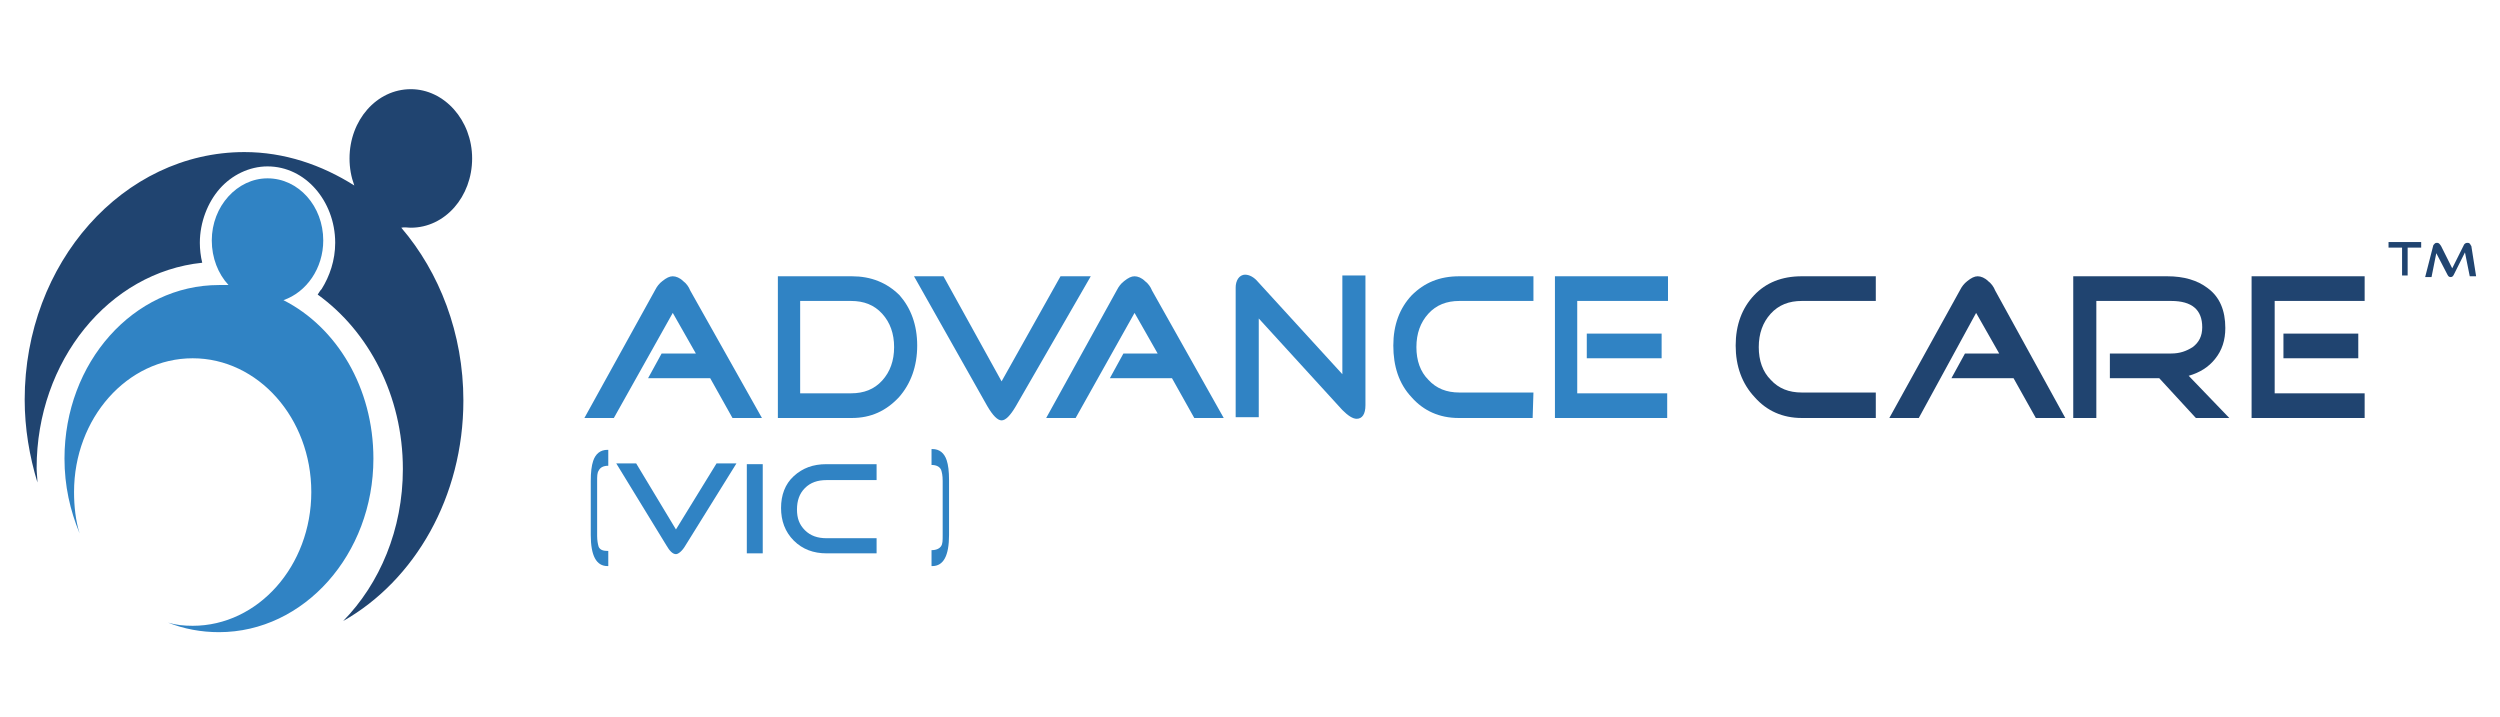 <?xml version="1.0" encoding="utf-8"?>
<!-- Generator: Adobe Illustrator 19.1.1, SVG Export Plug-In . SVG Version: 6.00 Build 0)  -->
<svg version="1.1" id="AC_-_VIC" xmlns="http://www.w3.org/2000/svg" xmlns:xlink="http://www.w3.org/1999/xlink" x="0px" y="0px"
	 viewBox="-148 352 314 90" style="enable-background:new -148 352 314 90;" xml:space="preserve">
<style type="text/css">
	.st0{fill:#204470;}
	.st1{fill:#3083C4;}
</style>
<path class="st0" d="M-96.4,380.6c4.3,0,7.7-3.9,7.7-8.7c0-4.8-3.5-8.7-7.7-8.7c-4.3,0-7.7,3.9-7.7,8.7c0,1.2,0.2,2.3,0.6,3.4
	c-4.1-2.6-8.8-4.2-13.8-4.2c-15.2,0-27.6,13.9-27.6,31.1c0,3.6,0.6,7.1,1.6,10.4c0-0.6-0.1-1.2-0.1-1.8c0-13.5,9.1-24.6,20.8-25.8
	c-0.2-0.8-0.3-1.7-0.3-2.5c0-2.6,1-5.1,2.5-6.8c1.5-1.7,3.7-2.8,6-2.8c2.4,0,4.5,1.1,6,2.8c1.5,1.7,2.5,4.1,2.5,6.8
	c0,2.2-0.7,4.2-1.7,5.8c-0.2,0.2-0.3,0.4-0.5,0.7c6.4,4.6,10.7,12.7,10.7,21.9c0,7.6-2.9,14.4-7.5,19.1c9-5.1,15.1-15.6,15.1-27.7
	c0-8.4-3-16.1-7.8-21.7C-97.2,380.5-96.8,380.6-96.4,380.6z"/>
<path class="st1" d="M-112.4,389.7c2.9-1,5-4,5-7.5c0-4.3-3.1-7.8-7-7.8c-3.8,0-7,3.5-7,7.8c0,2.2,0.8,4.2,2.1,5.6
	c-0.4,0-0.8,0-1.2,0c-10.7,0-19.4,9.7-19.4,21.8c0,3.4,0.7,6.5,1.9,9.4c-0.5-1.6-0.7-3.4-0.7-5.2c0-9.3,6.7-16.8,14.9-16.8
	c8.2,0,14.9,7.5,14.9,16.8c0,9.3-6.7,16.8-14.9,16.8c-1.1,0-2.1-0.1-3.1-0.4c2,0.8,4.2,1.2,6.4,1.2c10.7,0,19.4-9.8,19.4-21.8
	C-101.1,400.7-105.7,393.1-112.4,389.7z"/>
<g>
	<path class="st1" d="M-52.3,404.5l-3.7,0l-2.8-5h-7.8l1.7-3.1h4.3l-2.9-5.1l-7.4,13.2h-3.7l8.9-16.1c0.2-0.4,0.5-0.8,0.9-1.1
		c0.5-0.4,0.9-0.6,1.3-0.6c0.4,0,0.9,0.2,1.3,0.6c0.4,0.3,0.7,0.7,0.9,1.2L-52.3,404.5z"/>
	<path class="st1" d="M-32.8,395.4c0,2.6-0.8,4.8-2.3,6.5c-1.6,1.7-3.5,2.6-5.9,2.6h-9.3v-17.8h9.3c2.4,0,4.4,0.8,6,2.4
		C-33.6,390.7-32.8,392.8-32.8,395.4z M-35.7,395.6c0-1.7-0.5-3.1-1.5-4.2c-1-1.1-2.3-1.6-3.9-1.6h-6.4v11.6h6.4
		c1.6,0,2.9-0.5,3.9-1.6C-36.2,398.7-35.7,397.3-35.7,395.6z"/>
	<path class="st1" d="M-11,386.7l-9.4,16.3c-0.7,1.2-1.3,1.8-1.8,1.8c-0.5,0-1.1-0.6-1.8-1.8l-9.2-16.3h3.7l7.3,13.2l7.4-13.2
		L-11,386.7C-11,386.7-11,386.7-11,386.7z"/>
	<path class="st1" d="M5.7,404.5l-3.7,0l-2.8-5h-7.8l1.7-3.1h4.3l-2.9-5.1l-7.4,13.2h-3.7l8.9-16.1c0.2-0.4,0.5-0.8,0.9-1.1
		c0.5-0.4,0.9-0.6,1.3-0.6c0.4,0,0.9,0.2,1.3,0.6c0.4,0.3,0.7,0.7,0.9,1.2L5.7,404.5z"/>
	<path class="st1" d="M23.5,402.9c0,1.1-0.4,1.7-1.1,1.7c-0.5,0-1.1-0.4-1.8-1.1l-10.5-11.5v12.4H7.2v-16.3c0-0.4,0.1-0.8,0.3-1.1
		c0.2-0.3,0.5-0.5,0.9-0.5c0.5,0,1.1,0.3,1.6,0.9L20.6,399v-12.4h2.9L23.5,402.9L23.5,402.9z"/>
	<path class="st1" d="M44.5,404.5h-9.3c-2.4,0-4.4-0.9-5.9-2.6c-1.6-1.7-2.3-3.9-2.3-6.5c0-2.6,0.8-4.7,2.3-6.3
		c1.6-1.6,3.5-2.4,6-2.4h9.3v3.1h-9.3c-1.6,0-2.9,0.5-3.9,1.6c-1,1.1-1.5,2.5-1.5,4.2c0,1.7,0.5,3.1,1.5,4.1c1,1.1,2.3,1.6,3.9,1.6
		h9.3L44.5,404.5L44.5,404.5z"/>
	<path class="st1" d="M61.5,404.5H47.3v-17.8h14.2v3.1H50.1v11.6h11.3V404.5L61.5,404.5z M60.7,397h-9.4v-3.1h9.4V397z"/>
</g>
<g>
	<path class="st0" d="M87.6,404.5h-9.3c-2.4,0-4.4-0.9-5.9-2.6c-1.6-1.7-2.4-3.9-2.4-6.5c0-2.6,0.8-4.7,2.3-6.3
		c1.5-1.6,3.5-2.4,6-2.4h9.3v3.1h-9.3c-1.6,0-2.9,0.5-3.9,1.6c-1,1.1-1.5,2.5-1.5,4.2c0,1.7,0.5,3.1,1.5,4.1c1,1.1,2.3,1.6,3.9,1.6
		h9.3L87.6,404.5L87.6,404.5z"/>
	<path class="st0" d="M111.4,404.5l-3.7,0l-2.8-5h-7.8l1.7-3.1h4.3l-2.9-5.1L93,404.5h-3.7l8.9-16.1c0.2-0.4,0.5-0.8,0.9-1.1
		c0.5-0.4,0.9-0.6,1.3-0.6c0.4,0,0.9,0.2,1.3,0.6c0.4,0.3,0.7,0.7,0.9,1.2L111.4,404.5z"/>
	<path class="st0" d="M132,404.5h-4.2l-4.6-5H117v-3.1h7.7c1.1,0,1.9-0.3,2.7-0.8c0.8-0.6,1.2-1.4,1.2-2.5c0-2.2-1.3-3.3-3.9-3.3
		h-9.4v14.7h-2.9v-17.8h11.8c2.1,0,3.8,0.5,5.1,1.5c1.5,1.1,2.2,2.8,2.2,5c0,1.5-0.4,2.8-1.3,3.9c-0.8,1-1.9,1.7-3.3,2.1L132,404.5z
		"/>
	<path class="st0" d="M149,404.5h-14.2v-17.8H149v3.1h-11.3v11.6H149L149,404.5L149,404.5z M148.2,397h-9.4v-3.1h9.4V397z"/>
</g>
<g>
	<path class="st0" d="M156.1,383.1h-1.7v3.5h-0.7v-3.5H152v-0.7h4.1L156.1,383.1L156.1,383.1z"/>
	<path class="st0" d="M163,386.7h-0.8l-0.6-3l-1.4,2.8c-0.1,0.2-0.2,0.3-0.4,0.3c-0.2,0-0.3-0.1-0.4-0.3l-1.4-2.7l-0.6,3h-0.8l1-3.9
		c0-0.1,0.1-0.2,0.2-0.3c0.1-0.1,0.2-0.1,0.3-0.1c0.2,0,0.3,0.1,0.5,0.4l1.4,2.8l1.4-2.8c0.1-0.3,0.3-0.4,0.5-0.4
		c0.1,0,0.2,0,0.3,0.1c0.1,0.1,0.1,0.2,0.2,0.3L163,386.7z"/>
</g>
<g>
	<path class="st1" d="M-71.6,423.1h-0.1c-1.4,0-2.1-1.3-2.1-3.9v-6.8c0-1.1,0.1-1.9,0.3-2.5c0.3-0.9,0.9-1.4,1.8-1.4h0h0.1v2
		c-0.6,0-1,0.2-1.2,0.6c-0.2,0.3-0.2,0.7-0.2,1.4v6.8c0,0.6,0.1,1.1,0.2,1.4c0.2,0.4,0.6,0.5,1.2,0.5L-71.6,423.1L-71.6,423.1
		L-71.6,423.1z"/>
	<path class="st1" d="M-55.5,410.2l-6.4,10.3c-0.4,0.7-0.9,1.1-1.2,1.1c-0.4,0-0.8-0.4-1.2-1.1l-6.3-10.3h2.5l5,8.3l5.1-8.3H-55.5z"
		/>
	<path class="st1" d="M-52.2,421.5h-2v-11.2h2V421.5z"/>
	<path class="st1" d="M-37.9,421.5h-6.3c-1.6,0-3-0.5-4.1-1.6s-1.6-2.5-1.6-4.1c0-1.6,0.5-3,1.6-4c1.1-1,2.4-1.5,4.1-1.5h6.3v2h-6.3
		c-1.1,0-2,0.3-2.7,1c-0.7,0.7-1,1.6-1,2.7c0,1.1,0.3,1.9,1,2.6c0.7,0.7,1.6,1,2.7,1h6.3L-37.9,421.5L-37.9,421.5z"/>
	<path class="st1" d="M-28.8,419.2c0,2.6-0.7,3.9-2.1,3.9h-0.1v-2c0.6,0,1-0.2,1.2-0.5c0.2-0.3,0.2-0.7,0.2-1.4v-6.8
		c0-0.7-0.1-1.1-0.2-1.4c-0.2-0.4-0.6-0.6-1.2-0.6v-2h0.1c0.9,0,1.5,0.5,1.8,1.4c0.2,0.6,0.3,1.4,0.3,2.5L-28.8,419.2L-28.8,419.2z"
		/>
</g>
</svg>
